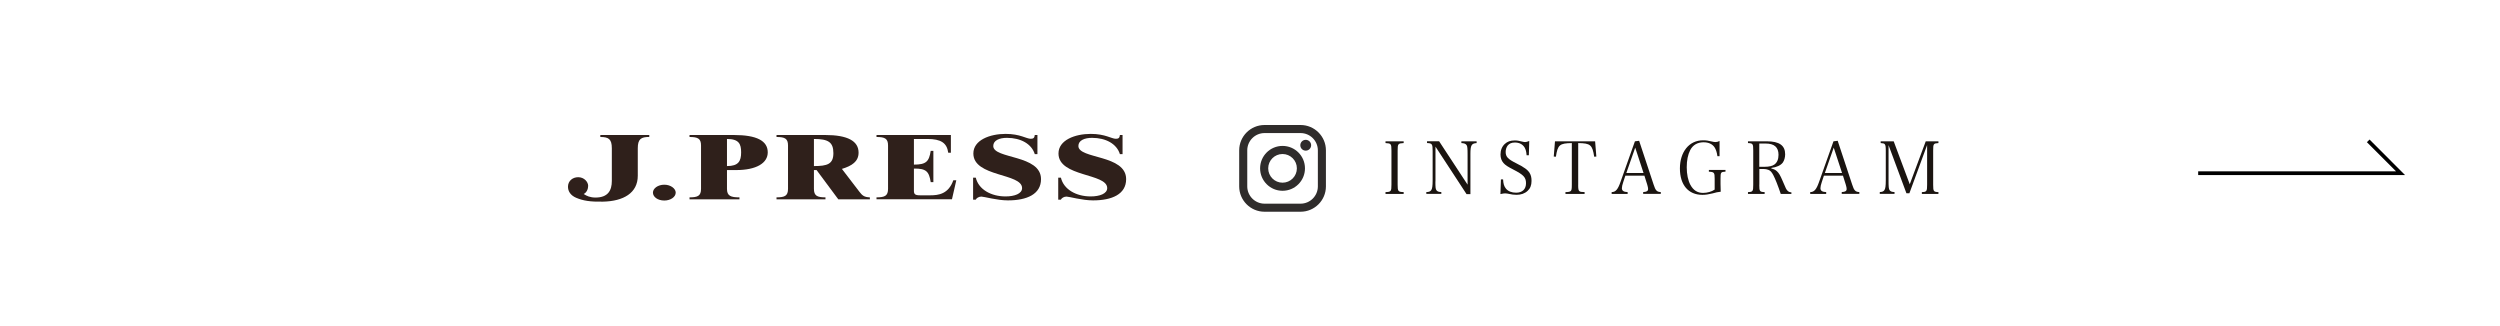 <?xml version="1.0" encoding="UTF-8"?><svg id="_レイヤー_2" xmlns="http://www.w3.org/2000/svg" viewBox="0 0 669.59 87.34"><defs><style>.cls-1{fill:none;}.cls-1,.cls-2,.cls-3,.cls-4,.cls-5{stroke-width:0px;}.cls-2{fill:#1a1410;}.cls-3{fill:#2f201b;}.cls-4{fill:#000;}.cls-5{fill:#2f2c2b;}</style></defs><g id="design"><rect class="cls-1" x="0" width="669.59" height="87.34"/><polygon class="cls-4" points="644.16 46.89 588.75 46.89 588.75 45.89 641.75 45.89 633.94 38.08 634.65 37.37 644.16 46.89"/><path class="cls-2" d="M371.09,51.45c1.48-.04,1.59-.19,1.59-1.98v-9.15c0-1.81-.11-1.92-1.59-2v-.47h4.86v.47c-1.5.08-1.61.19-1.61,2v9.15c0,1.79.13,1.94,1.61,1.98v.49h-4.86v-.49Z"/><path class="cls-2" d="M384.45,48.63c0,1.55.05,1.98.26,2.29.22.35.6.5,1.33.52v.49h-4.02v-.49c.69,0,1.08-.16,1.32-.52.26-.37.37-1.13.37-2.62v-7.83c0-1.9-.13-2.1-1.5-2.16v-.47h3.24l7.62,11.62v-7.98c0-1.75-.05-2.31-.27-2.62-.24-.35-.64-.51-1.39-.54v-.47h4.08v.47c-1.37.08-1.66.6-1.66,2.89v10.78h-1.04l-8.32-12.72v9.36Z"/><path class="cls-2" d="M401.98,48.05h.6c.07,1.2.26,1.83.75,2.45.58.72,1.54,1.11,2.74,1.11,1.66,0,2.65-.93,2.65-2.53s-.68-2.27-3.4-3.67c-1.55-.8-2.12-1.17-2.63-1.75-.53-.6-.8-1.36-.8-2.29,0-1.15.4-2.12,1.15-2.82.69-.64,1.52-.93,2.61-.93.69,0,1.01.04,2.16.33.27.06.49.1.68.1.27,0,.6-.1,1.1-.29l-.11,3.83h-.6c-.07-.95-.22-1.51-.51-2.04-.51-.89-1.44-1.38-2.63-1.38-.88,0-1.5.27-1.94.82-.33.45-.53,1.05-.53,1.69,0,1.28.58,1.92,2.76,3.01,2.29,1.15,3.14,1.79,3.66,2.64.37.6.51,1.24.51,2.14,0,1.15-.35,2.02-1.04,2.64-.77.72-1.77,1.07-2.98,1.07-.71,0-1.17-.06-2.45-.33-.22-.04-.42-.06-.6-.06-.29,0-.62.06-1.26.19l.13-3.92Z"/><path class="cls-2" d="M422.69,49.47c0,1.15.07,1.52.33,1.73.18.18.66.25,1.39.25v.49h-5.12v-.49c.79,0,1.22-.1,1.41-.29.24-.21.29-.6.29-1.69v-11.15c-3.27.04-3.8.49-4.26,3.65l-.58-.04.33-4.08h10.75l.33,4.08-.58.04c-.48-3.17-.99-3.61-4.28-3.65v11.15Z"/><path class="cls-2" d="M434.75,48.81c-.22.62-.35,1.22-.35,1.59,0,.7.48,1.01,1.54,1.05v.49h-4.28v-.49c1.04,0,1.65-.68,2.34-2.64l3.89-10.96,1.13-.14,3.88,11.73c.51,1.59.86,1.96,1.92,2v.49h-4.72v-.49c.93-.04,1.32-.27,1.32-.83,0-.23-.07-.62-.22-1.11l-.77-2.45h-5.1l-.58,1.75ZM437.97,39.54l-2.38,6.8h4.61l-2.23-6.8Z"/><path class="cls-2" d="M462.15,45.5v.47c-1.26.08-1.33.17-1.33,1.88v1.44c0,.99.02,1.42.05,2.06-.99.13-1.1.15-2.18.45-1.08.27-1.92.39-2.72.39-3.77,0-6.03-2.66-6.03-7.07s2.45-7.54,6.18-7.54c.84,0,1.3.06,2.41.33.29.08.69.14.93.14.37,0,.69-.08,1.1-.29v4.08h-.57c-.16-1.11-.4-1.83-.8-2.43-.6-.85-1.61-1.3-2.91-1.3-1.63,0-2.87.72-3.58,2.1-.62,1.21-.93,2.74-.93,4.6s.35,3.54.99,4.72c.79,1.44,1.88,2.14,3.38,2.14,1.13,0,2.34-.35,3.11-.89v-2.91c0-1.65-.13-1.81-1.55-1.88v-.47h4.46Z"/><path class="cls-2" d="M471.2,49.47c0,1.79.11,1.94,1.43,1.98v.49h-4.46v-.49c1.3-.04,1.41-.19,1.41-1.98v-9.15c0-1.81-.09-1.94-1.41-2v-.47h5.06c3.35,0,4.9,1.11,4.9,3.48,0,.83-.24,1.65-.62,2.2-.55.76-1.7,1.28-3.07,1.44v.17c.62.14,1.04.33,1.46.7.57.53.91,1.11,1.52,2.54.9,2.16,1.04,2.43,1.41,2.76.27.25.53.35.97.37v.43h-2.85c-.71-2.12-1.48-4.08-1.99-5.03-.44-.83-.79-1.22-1.33-1.42-.38-.15-.84-.23-1.3-.23h-1.11v4.21ZM472.72,44.67c1.1,0,1.99-.21,2.52-.6.73-.52,1.11-1.42,1.11-2.6,0-2.04-1.13-3.03-3.47-3.03h-1.68v6.24h1.52Z"/><path class="cls-2" d="M487.93,48.81c-.22.62-.35,1.22-.35,1.59,0,.7.48,1.01,1.54,1.05v.49h-4.28v-.49c1.04,0,1.65-.68,2.34-2.64l3.89-10.96,1.13-.14,3.88,11.73c.51,1.59.86,1.96,1.92,2v.49h-4.72v-.49c.93-.04,1.32-.27,1.32-.83,0-.23-.07-.62-.22-1.11l-.77-2.45h-5.1l-.58,1.75ZM491.14,39.54l-2.38,6.8h4.61l-2.23-6.8Z"/><path class="cls-2" d="M505.82,48.28c0,1.79.05,2.31.27,2.64.22.35.6.5,1.33.52v.49h-3.95v-.49c.64-.02,1.02-.17,1.24-.52.27-.37.37-1.13.37-2.64v-7.96c0-1.01-.07-1.44-.27-1.69-.2-.21-.38-.27-1.1-.31v-.47h3.49l4.3,11.5,4.28-11.5h3.4v.47c-1.32.08-1.41.19-1.41,2v9.15c0,1.79.11,1.94,1.41,1.98v.49h-4.44v-.49c1.28-.04,1.41-.21,1.41-1.98v-10.62l-4.75,12.92h-.79l-4.79-12.9v9.42Z"/><path class="cls-3" d="M184.68,53.39v-.53c2.22,0,3.08-.41,3.08-2.28v-11.62c0-1.86-.87-2.27-3.08-2.27v-.53h11.89c6.11,0,9.06,1.55,9.06,4.65,0,2.86-3.02,4.74-8.48,4.74h-2.44v5.03c0,1.89,1,2.28,3.34,2.28v.53h-13.37ZM194.71,44.48c3.08,0,3.79-1.31,3.79-3.68,0-2.23-.58-3.58-3.79-3.58v7.26Z"/><path class="cls-3" d="M224.53,53.39l-5.82-7.84h-.71v5.03c0,1.86.87,2.28,3.09,2.28v.53h-13.11v-.53c2.22,0,3.08-.41,3.08-2.28v-11.62c0-1.86-.87-2.27-3.08-2.27v-.53h13.05c5.98,0,8.93,1.6,8.93,4.72,0,2.35-1.74,3.53-4.47,4.36l4.69,6.12c.77.99,1.25,1.45,2.8,1.5v.53h-8.45ZM218,44.48c3.6,0,5.21-.53,5.21-3.46s-1.35-3.8-5.21-3.8v7.26Z"/><path class="cls-3" d="M234.76,53.39v-.53c2.22,0,3.09-.41,3.09-2.28v-11.62c0-1.86-.87-2.27-3.09-2.27v-.53h19.92v4.74h-.71c-.35-2.61-1.93-3.68-5.59-3.68h-3.6v6.87c3.28,0,4.05-.82,4.5-3.68h.71v8.37h-.71c-.45-2.86-1.22-3.68-4.5-3.63v5.9c0,.92.26,1.26,1.61,1.26h2.83c2.12,0,4.82-.34,6.11-4.02h.8l-1.16,5.08h-20.21Z"/><path class="cls-3" d="M260.64,47.58h.71c.74,3.17,4.11,5.03,7.97,5.03,2.41,0,4.43-.73,4.43-2.23,0-4.04-13.05-2.93-13.05-9.27,0-3.58,4.4-5.25,8.64-5.25,3.92,0,5.53,1.31,6.75,1.31.67,0,1-.24,1.06-1.02h.71v5.13h-.71c-.84-2.73-3.73-4.36-7.46-4.36-2.06,0-3.66.7-3.66,2.18,0,3.53,12.79,2.27,12.79,8.88,0,4.04-3.79,5.69-8.87,5.69-2.89,0-6.43-1.02-7.1-1.02s-1.32.39-1.51.82h-.71v-5.9h0Z"/><path class="cls-3" d="M283.44,47.58h.71c.74,3.17,4.11,5.03,7.97,5.03,2.41,0,4.43-.73,4.43-2.23,0-4.04-13.05-2.93-13.05-9.27,0-3.58,4.4-5.25,8.64-5.25,3.92,0,5.53,1.31,6.75,1.31.67,0,1-.24,1.06-1.02h.71v5.13h-.71c-.84-2.73-3.73-4.36-7.46-4.36-2.06,0-3.66.7-3.66,2.18,0,3.53,12.79,2.27,12.79,8.88,0,4.04-3.79,5.69-8.87,5.69-2.89,0-6.43-1.02-7.1-1.02s-1.32.39-1.51.82h-.71v-5.9h0Z"/><path class="cls-3" d="M177.93,49.47c1.73,0,3.05,1.06,3.05,2.12,0,1.17-1.38,2.12-3.05,2.12-1.79,0-3.05-.98-3.05-2.12s1.34-2.12,3.05-2.12Z"/><path class="cls-3" d="M160.79,36.16v.53c2.22,0,3.08.55,3.08,3.03v8.75c0,2.51-1.01,4.44-4.36,4.44-1.46,0-2.37-.42-3.18-.95.85-.41,1.2-1.41,1.2-2.19,0-1.02-1.05-2.31-2.66-2.31-1.51,0-2.67.98-2.74,2.41-.07,1.35.72,2.48,2.18,3.1,1.82.78,3.75,1.11,7.17,1.04,5.5-.11,9.34-2.32,9.34-6.93v-7.37c0-2.48.87-3.03,3.08-3.03v-.53h-13.11Z"/><path class="cls-5" d="M348.34,56.71h-9.65c-3.75,0-6.79-3.05-6.79-6.79v-9.65c0-3.75,3.05-6.79,6.79-6.79h9.65c3.75,0,6.79,3.05,6.79,6.79v9.65c0,3.75-3.05,6.79-6.79,6.79ZM338.69,35.64c-2.55,0-4.63,2.08-4.63,4.63v9.65c0,2.55,2.08,4.63,4.63,4.63h9.65c2.55,0,4.63-2.08,4.63-4.63v-9.65c0-2.55-2.08-4.63-4.63-4.63h-9.65Z"/><circle class="cls-5" cx="349.72" cy="38.9" r="1.45"/><path class="cls-5" d="M343.51,51.1c-3.31,0-6.01-2.69-6.01-6.01s2.69-6.01,6.01-6.01,6.01,2.69,6.01,6.01-2.69,6.01-6.01,6.01ZM343.51,41.25c-2.12,0-3.84,1.72-3.84,3.84s1.72,3.84,3.84,3.84,3.84-1.72,3.84-3.84-1.72-3.84-3.84-3.84Z"/></g></svg>